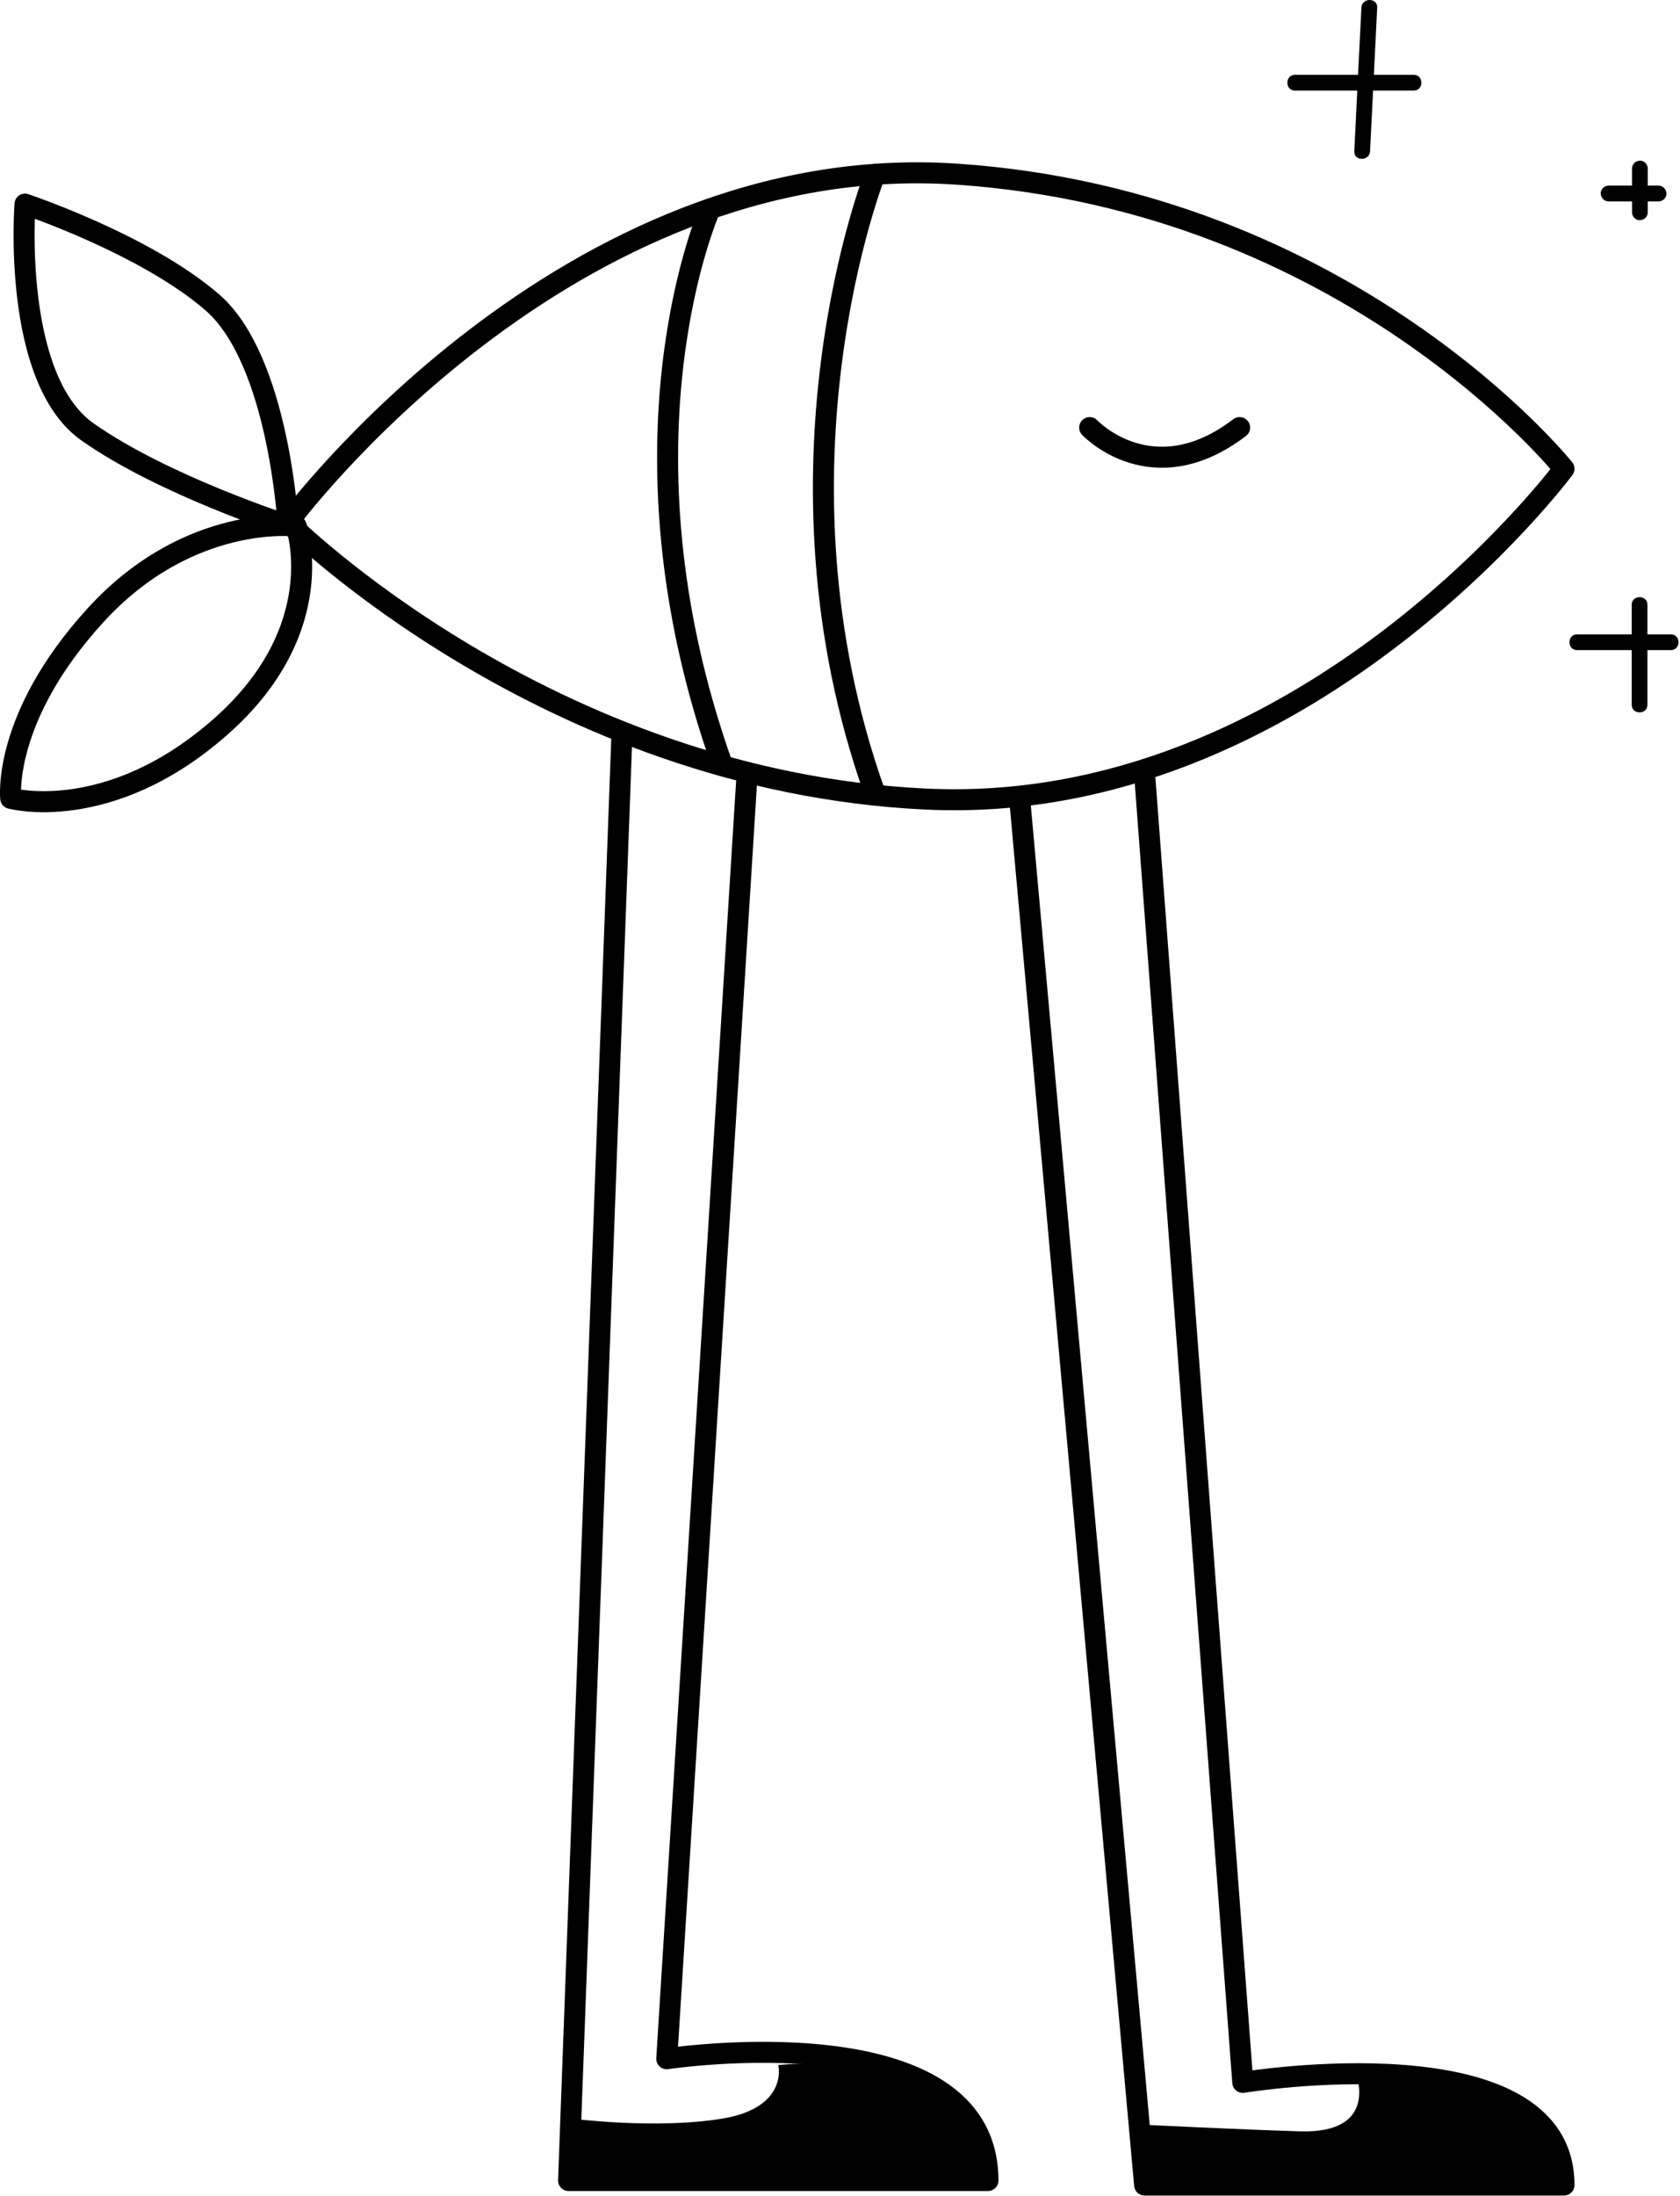 <svg xmlns="http://www.w3.org/2000/svg" xmlns:xlink="http://www.w3.org/1999/xlink" fill="none" height="209" viewBox="0 0 160 209" width="160"><clipPath id="a"><path d="m0 0h159.85v208.98h-159.85z"></path></clipPath><g clip-path="url(#a)"><g stroke="#000" stroke-linecap="round" stroke-linejoin="round" stroke-miterlimit="10" stroke-width="2"><path d="m27.44 49.72s26.34-35.69 63.73-33.14c37.39 2.55 57.78 28.04 57.78 28.04s-24.64 33.14-60.75 31.44c-36.12-1.7-60.76-26.34-60.76-26.34z"></path><path d="m27.44 50.02s-.85-15.72-7.22-21.24-17.84-9.35-17.84-9.35-1.28 16.57 5.94 21.67c7.22 5.1 19.12 8.92 19.12 8.92z"></path><path d="m28.21 50.07s-10.2-1.27-19.12 8.5c-8.92 9.77-8.07 17.42-8.07 17.42s9.35 2.55 19.97-6.8 7.22-19.12 7.22-19.12z"></path><path d="m83.33 16.6s-11.05 27.93 0 58.91"></path><path d="m67.63 19.88s-9.86 22.03 1.19 53.01"></path><path d="m109.01 73.68 9.35 124.53s30.59-5.03 30.59 9.77h-39.94l-11.89-131.86"></path><path d="m71.1 74.48-7.6 121.48s30.59-4.63 30.59 11.59h-39.94l5.06-137.08"></path></g><path d="m74.12 196.56s1.01 4.03-5.29 5.09c-6.31 1.06-14.46 0-14.46 0l.61 5.71h38.7c-.01.01-.95-12.45-19.56-10.8z" fill="#000"></path><path d="m129.08 197.17s2.47 5.94-5.29 5.7c-6.39-.2-14.46-.61-14.46-.61l.61 5.71h38.7s-.95-12.45-19.56-10.8z" fill="#000"></path><path d="m103.78 40.7s5.95 6.35 14.28 0" stroke="#000" stroke-linecap="round" stroke-linejoin="round" stroke-miterlimit="10" stroke-width="2"></path><path d="m129.66.72c-.23 4.56-.46 9.12-.68 13.68-.05.96 1.45.96 1.5 0 .23-4.56.46-9.12.68-13.68.04-.96-1.46-.96-1.5 0z" fill="#000"></path><path d="m123.33 8.62h11.31c.97 0 .97-1.5 0-1.5-3.77 0-7.54 0-11.31 0-.96 0-.97 1.5 0 1.5z" fill="#000"></path><path d="m155.43 16.04v4.17c0 .39.34.77.75.75s.75-.33.75-.75c0-1.39 0-2.78 0-4.17 0-.39-.34-.77-.75-.75s-.75.33-.75.75z" fill="#000"></path><path d="m153.2 19.17h4.76c.39 0 .77-.34.75-.75s-.33-.75-.75-.75c-1.59 0-3.17 0-4.76 0-.39 0-.77.34-.75.75s.33.75.75.75z" fill="#000"></path><path d="m155.4 57.56v9.52c0 .97 1.5.97 1.5 0 0-3.17 0-6.35 0-9.52 0-.96-1.5-.96-1.5 0z" fill="#000"></path><path d="m150.2 61.88h8.93c.97 0 .97-1.5 0-1.5-2.98 0-5.95 0-8.93 0-.97 0-.97 1.5 0 1.5z" fill="#000"></path></g></svg>